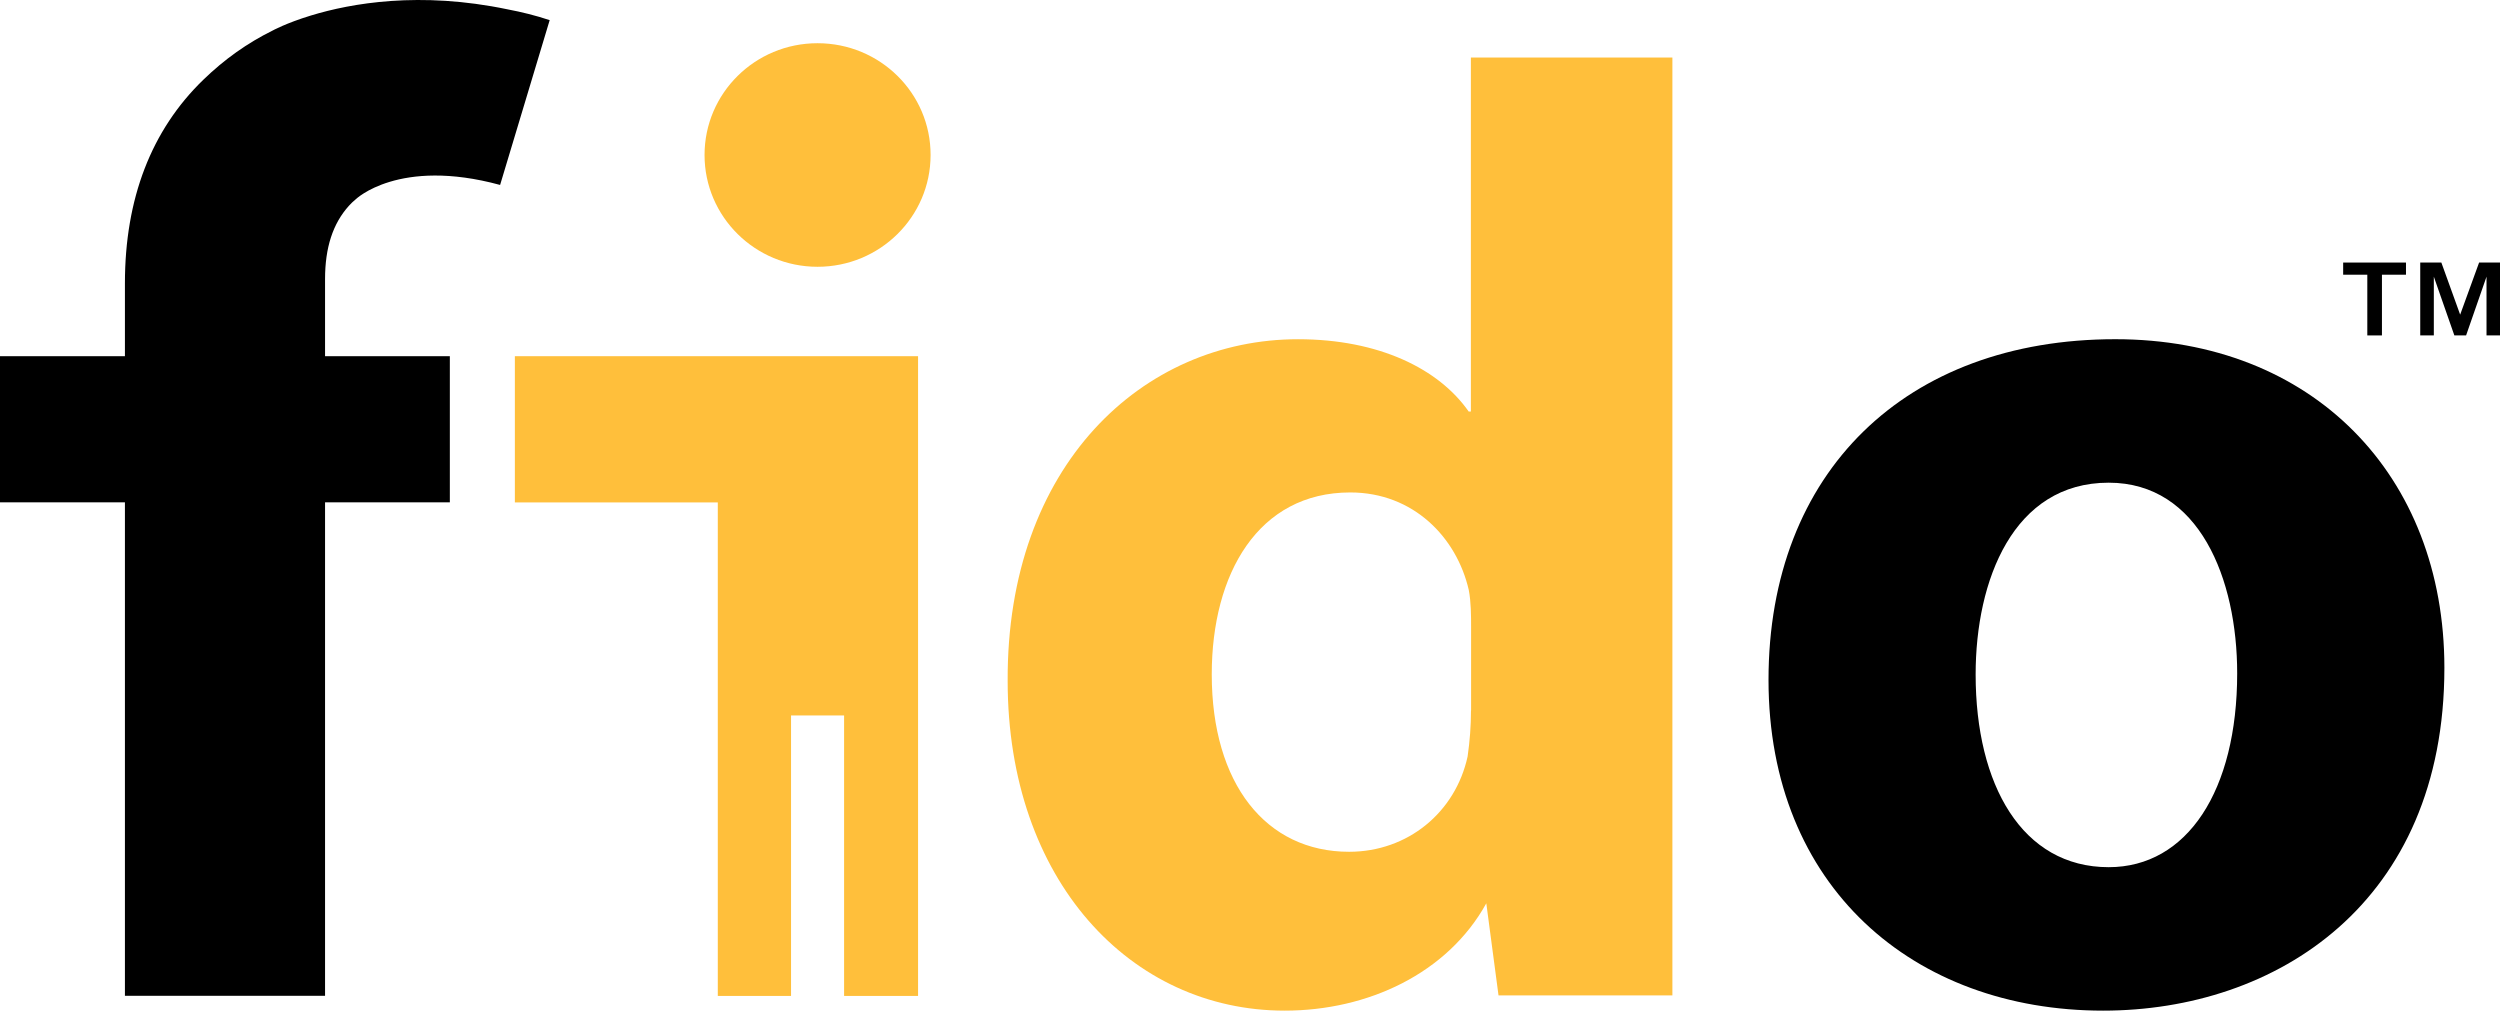 <svg width="94" height="38" viewBox="0 0 94 38" fill="none" xmlns="http://www.w3.org/2000/svg">
<path d="M30.739 1.625C28.39 1.625 26.491 3.506 26.491 5.828C26.491 8.15 28.395 10.031 30.739 10.031C33.087 10.031 34.99 8.15 34.99 5.828C34.994 3.506 33.091 1.625 30.739 1.625Z" fill="#FFBF3B"/>
<path d="M19.359 13.393V18.33V18.891H26.989V37.447H29.743V26.901H31.738V37.447H34.519V13.393H29.844H19.359Z" fill="#FFBF3B"/>
<path d="M55.309 15.473H55.222C54.1 13.868 51.848 12.755 48.805 12.755C42.974 12.755 37.849 17.489 37.888 25.606C37.888 33.102 42.515 38 48.303 38C51.429 38 54.427 36.602 55.885 33.965L56.344 37.426H62.882V2.164H55.305V15.473H55.309ZM55.309 26.715C55.309 27.293 55.265 27.867 55.182 28.445C54.724 30.543 52.934 32.027 50.726 32.027C47.6 32.027 45.562 29.473 45.562 25.356C45.562 21.567 47.312 18.516 50.77 18.516C53.144 18.516 54.772 20.207 55.226 22.184C55.313 22.637 55.313 23.172 55.313 23.543V26.715H55.309Z" fill="#FFBF3B"/>
<path d="M18.804 6.954L20.668 0.757C20.14 0.581 19.608 0.451 19.088 0.352C15.784 -0.339 13.2 0.123 11.698 0.581C11.694 0.581 11.689 0.585 11.685 0.585C10.751 0.87 10.24 1.154 10.24 1.154C9.306 1.616 8.442 2.225 7.647 2.997C5.688 4.892 4.697 7.468 4.697 10.653V13.393H0V18.887H4.697V37.443H12.222V18.887H16.914V13.393H12.222V10.493C12.222 9.311 12.514 8.409 13.117 7.74C13.195 7.654 13.278 7.572 13.37 7.498C13.37 7.498 14.989 5.914 18.804 6.954Z" fill="black"/>
<path d="M79.535 12.754C71.665 12.754 66.496 17.739 66.496 25.563C66.496 33.343 71.953 38 79.076 38C85.576 38 91.909 33.965 91.909 25.11C91.909 17.864 86.951 12.754 79.535 12.754ZM79.286 32.606C76.034 32.606 74.284 29.516 74.284 25.36C74.284 21.817 75.698 18.149 79.286 18.149C82.699 18.149 84.118 21.774 84.118 25.317C84.118 29.723 82.241 32.606 79.286 32.606Z" fill="black"/>
<path d="M88.103 10.329H89.011V12.612H89.561V10.329H90.465V9.872H88.103V10.329Z" fill="black"/>
<path d="M93.214 9.872L92.502 11.831L91.795 9.872H91.001V12.612H91.512V10.403L92.284 12.612H92.725L93.493 10.403V12.612H94V9.872H93.214Z" fill="black"/>
</svg>
